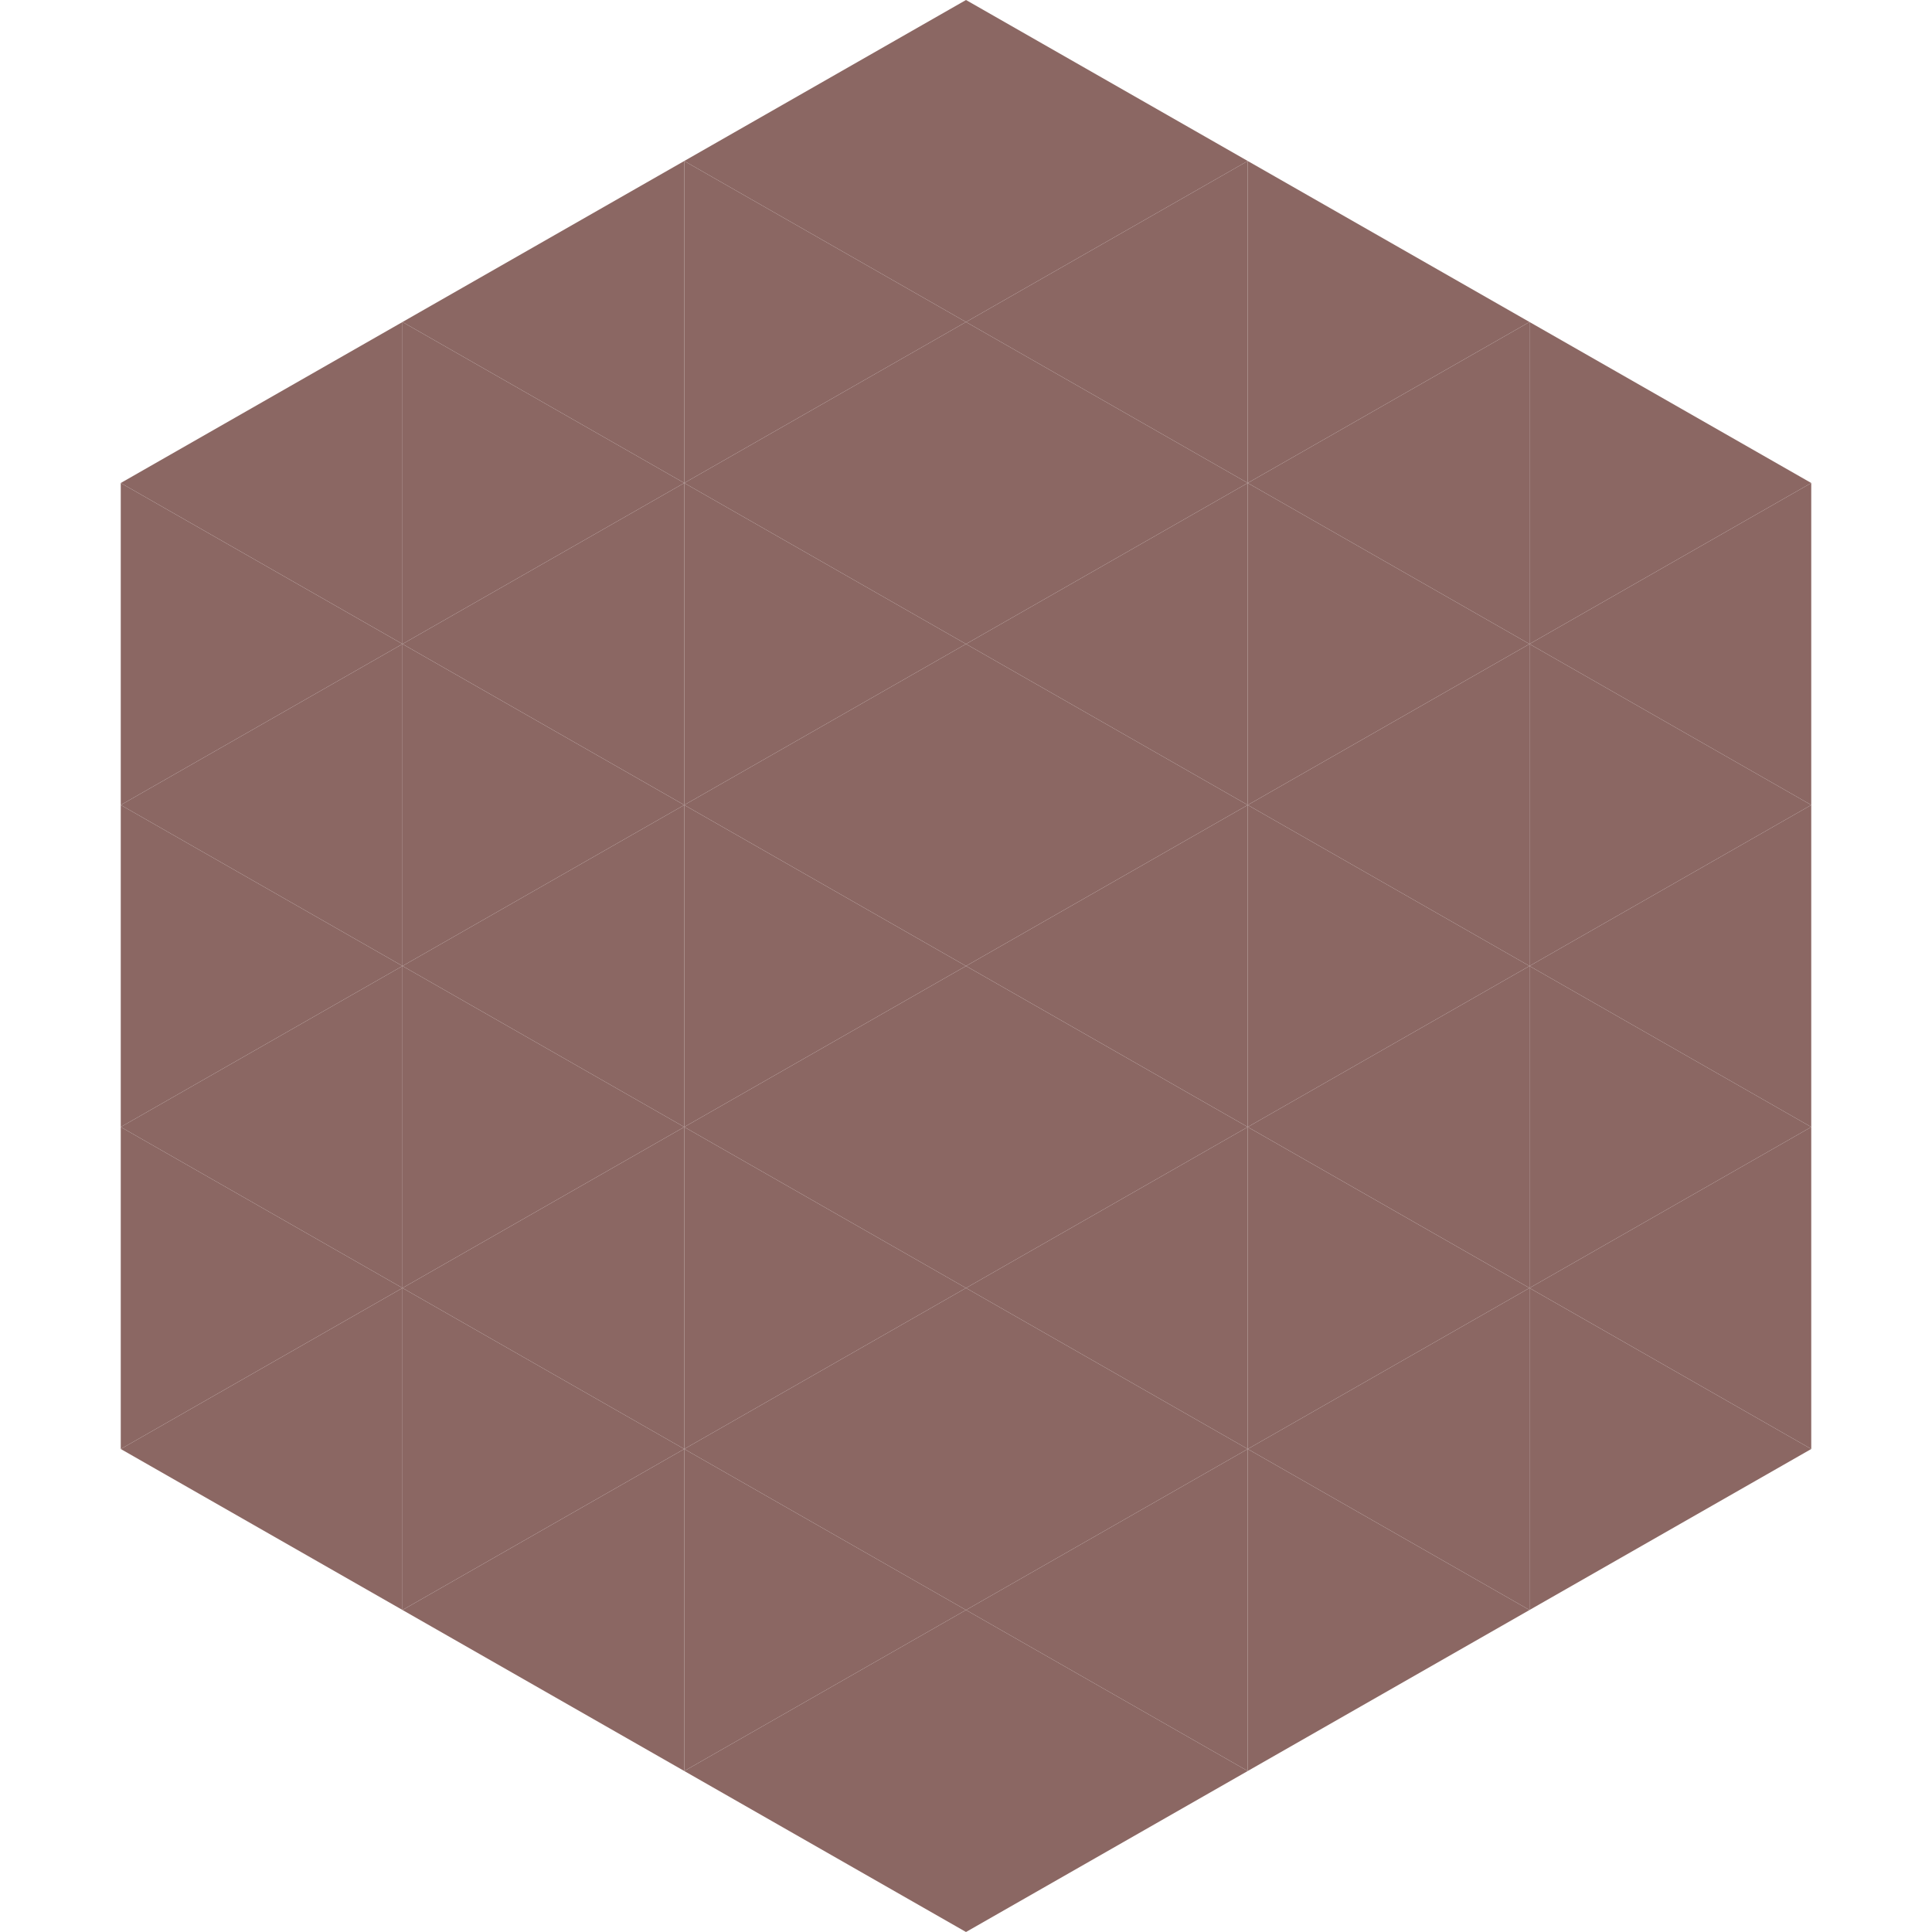 <?xml version="1.0"?>
<!-- Generated by SVGo -->
<svg width="240" height="240"
     xmlns="http://www.w3.org/2000/svg"
     xmlns:xlink="http://www.w3.org/1999/xlink">
<polygon points="50,40 15,60 50,80" style="fill:rgb(139,103,99)" />
<polygon points="190,40 225,60 190,80" style="fill:rgb(139,103,99)" />
<polygon points="15,60 50,80 15,100" style="fill:rgb(139,103,99)" />
<polygon points="225,60 190,80 225,100" style="fill:rgb(139,103,99)" />
<polygon points="50,80 15,100 50,120" style="fill:rgb(139,103,99)" />
<polygon points="190,80 225,100 190,120" style="fill:rgb(139,103,99)" />
<polygon points="15,100 50,120 15,140" style="fill:rgb(139,103,99)" />
<polygon points="225,100 190,120 225,140" style="fill:rgb(139,103,99)" />
<polygon points="50,120 15,140 50,160" style="fill:rgb(139,103,99)" />
<polygon points="190,120 225,140 190,160" style="fill:rgb(139,103,99)" />
<polygon points="15,140 50,160 15,180" style="fill:rgb(139,103,99)" />
<polygon points="225,140 190,160 225,180" style="fill:rgb(139,103,99)" />
<polygon points="50,160 15,180 50,200" style="fill:rgb(139,103,99)" />
<polygon points="190,160 225,180 190,200" style="fill:rgb(139,103,99)" />
<polygon points="15,180 50,200 15,220" style="fill:rgb(255,255,255); fill-opacity:0" />
<polygon points="225,180 190,200 225,220" style="fill:rgb(255,255,255); fill-opacity:0" />
<polygon points="50,0 85,20 50,40" style="fill:rgb(255,255,255); fill-opacity:0" />
<polygon points="190,0 155,20 190,40" style="fill:rgb(255,255,255); fill-opacity:0" />
<polygon points="85,20 50,40 85,60" style="fill:rgb(139,103,99)" />
<polygon points="155,20 190,40 155,60" style="fill:rgb(139,103,99)" />
<polygon points="50,40 85,60 50,80" style="fill:rgb(139,103,99)" />
<polygon points="190,40 155,60 190,80" style="fill:rgb(139,103,99)" />
<polygon points="85,60 50,80 85,100" style="fill:rgb(139,103,99)" />
<polygon points="155,60 190,80 155,100" style="fill:rgb(139,103,99)" />
<polygon points="50,80 85,100 50,120" style="fill:rgb(139,103,99)" />
<polygon points="190,80 155,100 190,120" style="fill:rgb(139,103,99)" />
<polygon points="85,100 50,120 85,140" style="fill:rgb(139,103,99)" />
<polygon points="155,100 190,120 155,140" style="fill:rgb(139,103,99)" />
<polygon points="50,120 85,140 50,160" style="fill:rgb(139,103,99)" />
<polygon points="190,120 155,140 190,160" style="fill:rgb(139,103,99)" />
<polygon points="85,140 50,160 85,180" style="fill:rgb(139,103,99)" />
<polygon points="155,140 190,160 155,180" style="fill:rgb(139,103,99)" />
<polygon points="50,160 85,180 50,200" style="fill:rgb(139,103,99)" />
<polygon points="190,160 155,180 190,200" style="fill:rgb(139,103,99)" />
<polygon points="85,180 50,200 85,220" style="fill:rgb(139,103,99)" />
<polygon points="155,180 190,200 155,220" style="fill:rgb(139,103,99)" />
<polygon points="120,0 85,20 120,40" style="fill:rgb(139,103,99)" />
<polygon points="120,0 155,20 120,40" style="fill:rgb(139,103,99)" />
<polygon points="85,20 120,40 85,60" style="fill:rgb(139,103,99)" />
<polygon points="155,20 120,40 155,60" style="fill:rgb(139,103,99)" />
<polygon points="120,40 85,60 120,80" style="fill:rgb(139,103,99)" />
<polygon points="120,40 155,60 120,80" style="fill:rgb(139,103,99)" />
<polygon points="85,60 120,80 85,100" style="fill:rgb(139,103,99)" />
<polygon points="155,60 120,80 155,100" style="fill:rgb(139,103,99)" />
<polygon points="120,80 85,100 120,120" style="fill:rgb(139,103,99)" />
<polygon points="120,80 155,100 120,120" style="fill:rgb(139,103,99)" />
<polygon points="85,100 120,120 85,140" style="fill:rgb(139,103,99)" />
<polygon points="155,100 120,120 155,140" style="fill:rgb(139,103,99)" />
<polygon points="120,120 85,140 120,160" style="fill:rgb(139,103,99)" />
<polygon points="120,120 155,140 120,160" style="fill:rgb(139,103,99)" />
<polygon points="85,140 120,160 85,180" style="fill:rgb(139,103,99)" />
<polygon points="155,140 120,160 155,180" style="fill:rgb(139,103,99)" />
<polygon points="120,160 85,180 120,200" style="fill:rgb(139,103,99)" />
<polygon points="120,160 155,180 120,200" style="fill:rgb(139,103,99)" />
<polygon points="85,180 120,200 85,220" style="fill:rgb(139,103,99)" />
<polygon points="155,180 120,200 155,220" style="fill:rgb(139,103,99)" />
<polygon points="120,200 85,220 120,240" style="fill:rgb(139,103,99)" />
<polygon points="120,200 155,220 120,240" style="fill:rgb(139,103,99)" />
<polygon points="85,220 120,240 85,260" style="fill:rgb(255,255,255); fill-opacity:0" />
<polygon points="155,220 120,240 155,260" style="fill:rgb(255,255,255); fill-opacity:0" />
</svg>
